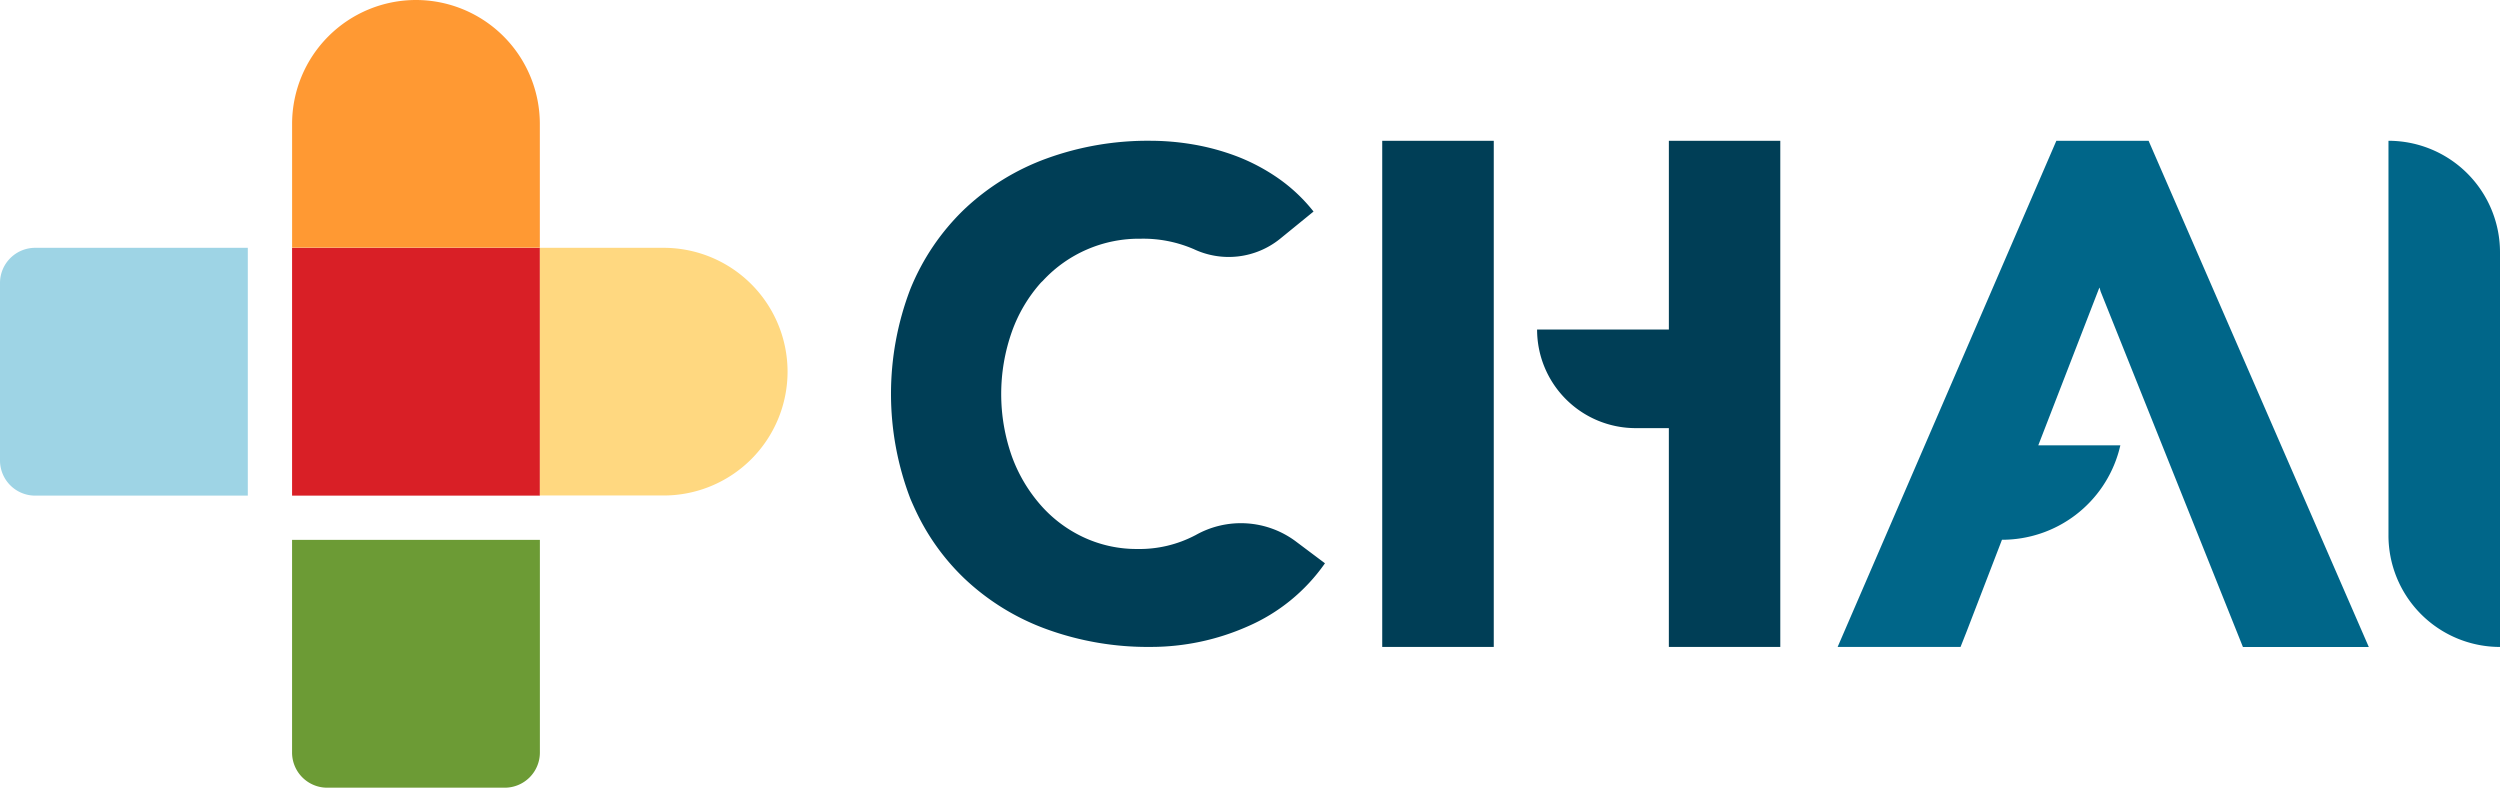 <svg xmlns="http://www.w3.org/2000/svg" width="468" height="148" fill="none"><path fill="#D91F26" d="M101.066 46.391h-46.39v46.39h46.39V46.39Z"/><path fill="#F93" d="M77.874 0a23.207 23.207 0 0 1 23.183 23.183v23.182H54.681V23.183A23.206 23.206 0 0 1 77.863 0h.01Z"/><path fill="#FFD880" d="M101.066 46.391h23.183a23.206 23.206 0 0 1 23.183 23.183 23.206 23.206 0 0 1-23.183 23.183h-23.183V46.39Z"/><path fill="#9ED4E5" d="M6.573 46.391h39.816v46.39H6.573A6.586 6.586 0 0 1 0 86.208V52.962a6.586 6.586 0 0 1 6.573-6.57Z"/><path fill="#6C9B35" d="M54.676 101.068h46.39v39.817a6.585 6.585 0 0 1-6.573 6.572H61.247a6.584 6.584 0 0 1-6.573-6.572v-39.817h.002Z"/><path fill="#006689" d="M447.122 26.354A20.878 20.878 0 0 1 468 47.232v73.876a20.875 20.875 0 0 1-20.878-20.877V26.354Z"/><path fill="#003E56" d="M333.271 26.356v94.749h-20.862v-40.96h-6.196a18.453 18.453 0 0 1-18.47-18.453h24.669V26.356h20.862-.003ZM279.633 26.354h-20.88v94.754h20.88V26.354ZM248.033 105.447a34.206 34.206 0 0 1-14.515 11.836 44.741 44.741 0 0 1-18.075 3.82 55.41 55.41 0 0 1-19.495-3.311 44.344 44.344 0 0 1-15.398-9.484 42.445 42.445 0 0 1-9.007-12.455 65.406 65.406 0 0 1-1.127-2.508 54.931 54.931 0 0 1 0-39.232 43.208 43.208 0 0 1 10.134-14.966 44.527 44.527 0 0 1 15.398-9.484 55.435 55.435 0 0 1 19.495-3.311c2.667.01 5.328.243 7.956.695a43.891 43.891 0 0 1 8.167 2.229 36.565 36.565 0 0 1 7.705 4.086 31.061 31.061 0 0 1 6.623 6.238l-6.343 5.166a15.3 15.3 0 0 1-16.07 1.873.117.117 0 0 0-.077-.031 23.808 23.808 0 0 0-9.873-1.92 24.498 24.498 0 0 0-18.307 7.873c-.108.108-.234.22-.356.34a27.758 27.758 0 0 0-5.461 9.24 35.08 35.08 0 0 0 0 23.245 28.655 28.655 0 0 0 5.401 9.16 24.358 24.358 0 0 0 8.093 6.059 23.468 23.468 0 0 0 9.997 2.166c3.768.07 7.492-.808 10.83-2.556l.093-.045a17.21 17.21 0 0 1 18.601 1.067l5.619 4.215-.008-.005Z"/><path fill="#006689" d="m392.966 53.931-11.399 29.435h15.366l-.263 1.025a22.707 22.707 0 0 1-21.886 16.653h-.016l-6.618 17.188-1.138 2.879h-23.009l40.931-94.72v-.015l.016-.016h17.268l41.22 94.754h-23.564l-26.636-66.542-.211-.748-.05.113-.011-.005Z"/></svg>
